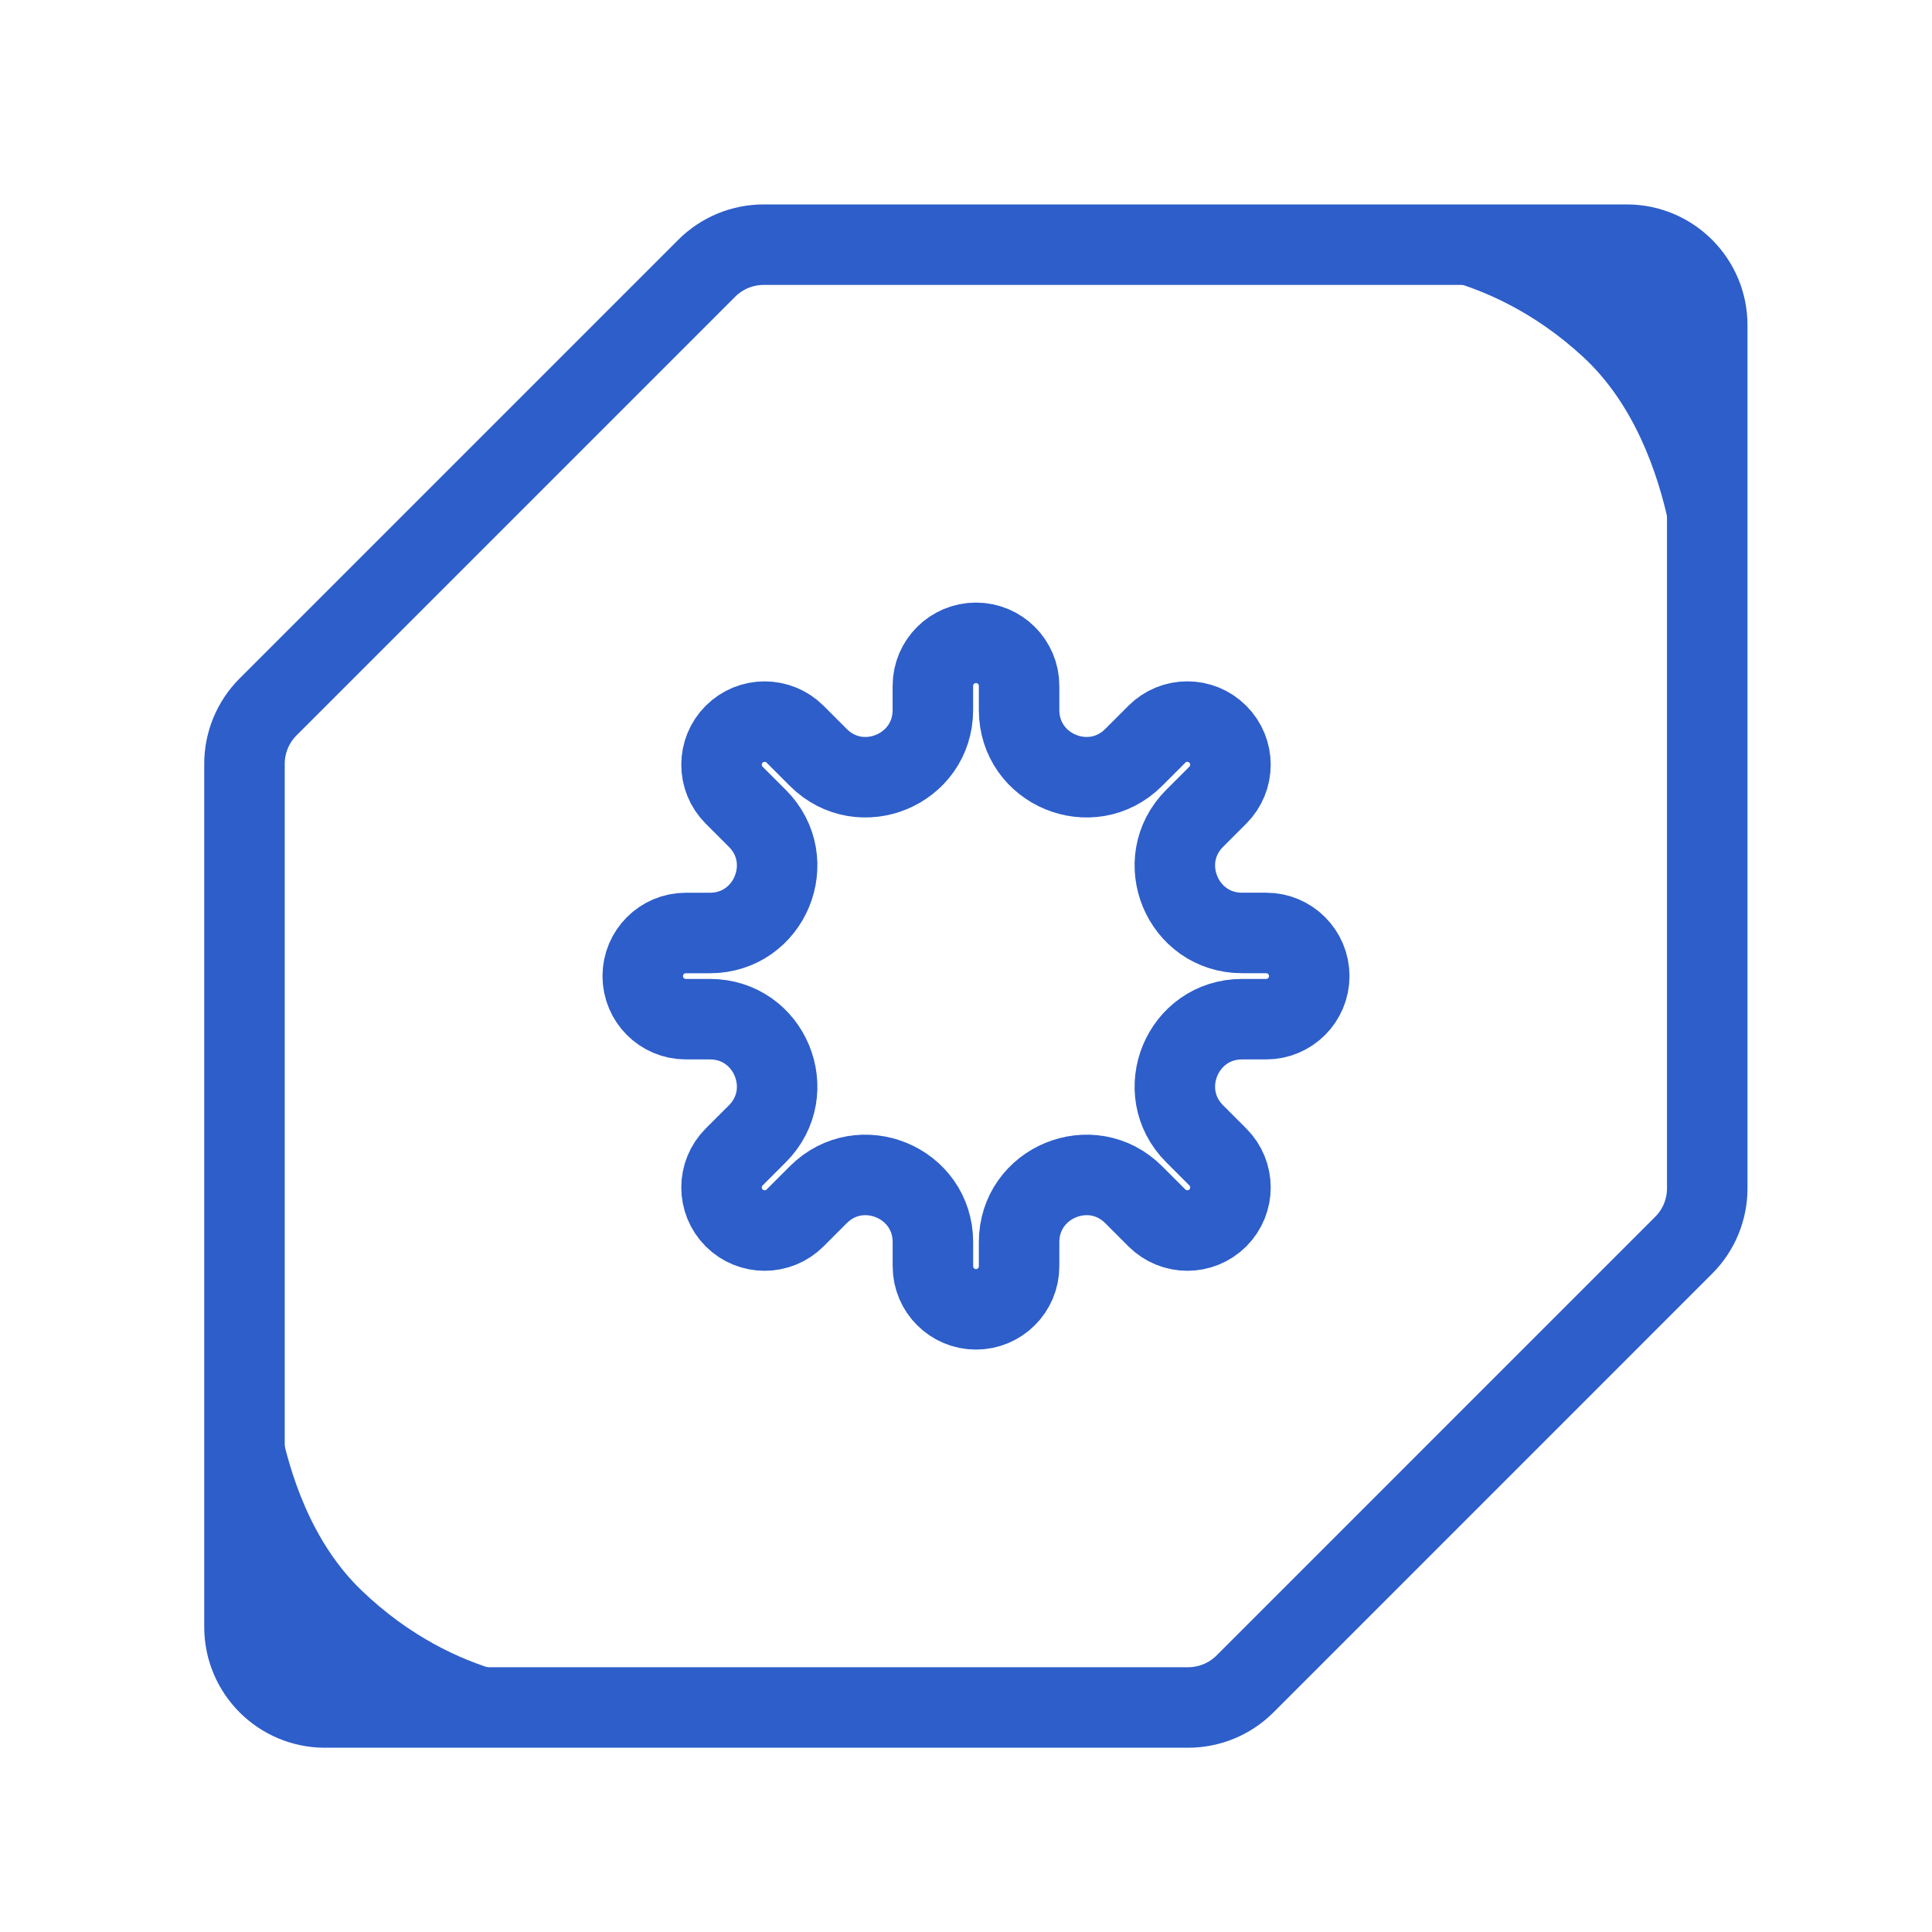 <svg width="48" height="48" viewBox="0 0 48 48" fill="none" xmlns="http://www.w3.org/2000/svg">
<path d="M18.972 6.079C18.442 6.079 17.933 6.29 17.558 6.665L6.66 17.563C6.285 17.938 6.074 18.447 6.074 18.977V40.422C6.074 41.526 6.97 42.422 8.074 42.422H29.518C30.049 42.422 30.558 42.211 30.933 41.836L41.83 30.938C42.206 30.563 42.416 30.054 42.416 29.524V8.079C42.416 6.975 41.521 6.079 40.416 6.079H18.972Z" stroke="#2D5ECA" stroke-width="2" stroke-linejoin="round"/>
<path d="M32.528 24.25C32.528 24.841 32.048 25.321 31.457 25.321H30.86C29.374 25.321 28.63 27.117 29.68 28.168L30.257 28.745C30.675 29.163 30.675 29.841 30.257 30.259C29.839 30.677 29.161 30.677 28.743 30.259L28.166 29.682C27.116 28.632 25.319 29.376 25.319 30.862V31.459C25.319 32.05 24.84 32.53 24.248 32.53C23.657 32.53 23.178 32.05 23.178 31.459V30.862C23.178 29.376 21.381 28.632 20.331 29.682L19.754 30.259C19.336 30.677 18.658 30.677 18.24 30.259C17.822 29.841 17.822 29.163 18.24 28.745L18.816 28.169C19.867 27.118 19.123 25.321 17.637 25.321H17.039C16.448 25.321 15.969 24.842 15.969 24.25C15.969 23.659 16.448 23.18 17.039 23.18H17.637C19.123 23.18 19.867 21.383 18.816 20.332L18.24 19.756C17.822 19.338 17.822 18.66 18.24 18.242C18.658 17.824 19.336 17.824 19.754 18.242L20.33 18.818C21.381 19.869 23.177 19.125 23.177 17.639V17.041C23.177 16.45 23.657 15.971 24.248 15.971C24.839 15.971 25.319 16.45 25.319 17.041V17.639C25.319 19.125 27.115 19.869 28.166 18.818L28.742 18.242C29.16 17.823 29.838 17.823 30.256 18.242C30.675 18.66 30.675 19.338 30.256 19.756L29.68 20.332C28.63 21.383 29.374 23.179 30.86 23.179H31.457C32.048 23.179 32.527 23.659 32.528 24.25Z" stroke="#2D5ECA" stroke-width="2" stroke-linejoin="round"/>
<path d="M41.94 6.704L41.745 15.585C41.745 15.585 41.834 11.177 39.331 8.866C36.899 6.622 34.308 6.697 34.16 6.703L34.154 6.704C34.154 6.704 34.156 6.704 34.16 6.703L40.698 6.399L41.94 6.704Z" fill="#2D5ECA"/>
<path d="M6.328 41.622L6.707 32.746C6.707 32.746 6.526 37.151 8.982 39.513C11.367 41.807 13.959 41.786 14.107 41.782L14.113 41.782C14.113 41.782 14.111 41.782 14.107 41.782L7.564 41.952L6.328 41.622Z" fill="#2D5ECA"/>
</svg>
